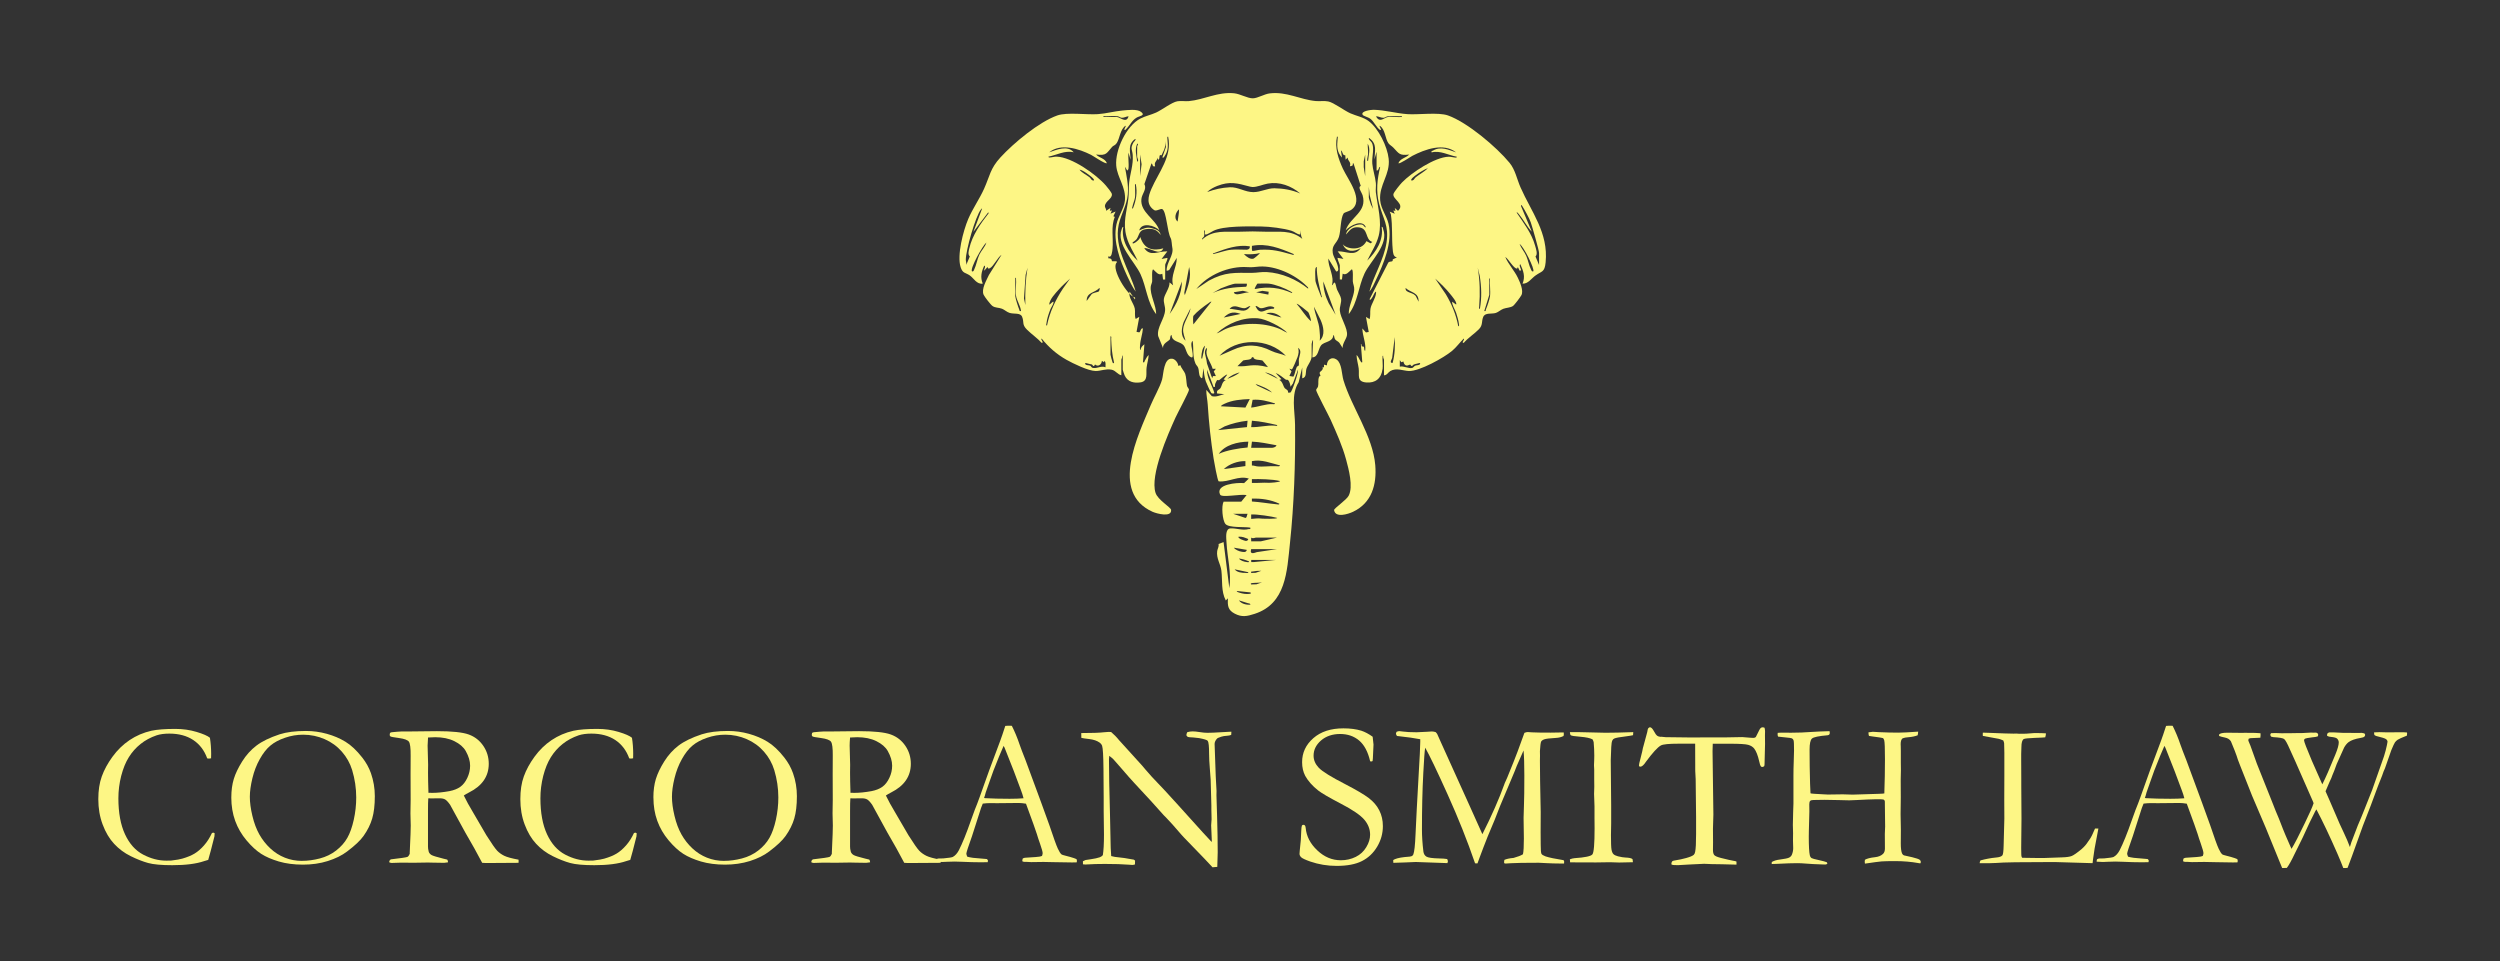 <?xml version="1.0" encoding="UTF-8"?>
<svg id="Layer_1" xmlns="http://www.w3.org/2000/svg" version="1.1" viewBox="0 0 595.28 228.89">
  <rect x="0" y="0" width="595.28" height="228.89" fill="#333333" stroke="none"/>
  <!-- Generator: Adobe Illustrator 29.3.1, SVG Export Plug-In . SVG Version: 2.1.0 Build 151)  -->
  <defs>
    <style>
      .st0 {
        fill: #fdf685;
      }
    </style>
  </defs>
  <g>
    <path class="st0" d="M49.99,175.69c.19,1.24.29,2.52.29,3.83,0,.26,0,.61-.02,1.04-.23.05-.4.07-.51.07-.1,0-.23-.02-.41-.05-.68-1.89-1.79-3.35-3.32-4.37-1.54-1.02-3.44-1.53-5.7-1.53-1.2,0-2.21.14-3.03.41-1.46.5-2.73,1.19-3.83,2.07-1.1.88-2.03,1.93-2.79,3.15-.76,1.22-1.36,2.7-1.81,4.44-.44,1.74-.67,3.51-.67,5.33,0,3.46.53,6.32,1.58,8.58,1.05,2.26,2.49,3.87,4.32,4.83,1.83.96,3.67,1.44,5.53,1.44l1.14-.02c1.29-.16,2.18-.31,2.64-.46,1.18-.34,2.16-.74,2.92-1.2.77-.46,1.52-1.11,2.26-1.95.74-.84,1.36-1.82,1.88-2.94l.29-.1c.08,0,.2.05.36.14-.02.39-.03.64-.05.75-.68,2.73-1.17,4.6-1.48,5.6-.26.06-.58.16-.97.29-1.89.65-4.42.97-7.59.97-2.56,0-4.47-.17-5.74-.52-1.27-.35-2.65-.89-4.15-1.63s-2.81-1.71-3.94-2.92-2.05-2.75-2.74-4.6c-.7-1.85-1.04-3.87-1.04-6.05,0-2.07.27-3.88.83-5.42.55-1.54,1.4-3.11,2.55-4.69,1.15-1.58,2.5-2.9,4.06-3.95,1.56-1.05,3.3-1.8,5.2-2.23,1.34-.29,3.24-.44,5.7-.44,1.8,0,3.48.24,5.07.72,1.58.48,2.64.94,3.18,1.4Z"/>
    <path class="st0" d="M55.08,189.88c0-1.65.2-3.12.59-4.4s1.06-2.68,2-4.18c.94-1.5,2.07-2.76,3.4-3.77,1.33-1.01,3.16-1.9,5.51-2.68,1.65-.53,3.74-.8,6.26-.8,1.7,0,3.36.23,4.99.68,1.63.45,3.1,1.08,4.43,1.89,1.33.81,2.65,2.05,3.98,3.74.92,1.17,1.62,2.42,2.09,3.76.61,1.76.92,3.58.92,5.46,0,2.14-.21,3.91-.62,5.31-.41,1.41-1.1,2.8-2.07,4.17-.76,1.07-2.06,2.3-3.91,3.69-1.23.94-2.76,1.69-4.59,2.27s-3.8.86-5.92.86-4.07-.25-5.75-.75c-1.68-.5-3.09-1.11-4.21-1.83-1.12-.72-2.28-1.78-3.47-3.19-1.19-1.41-2.09-2.96-2.71-4.66-.61-1.7-.92-3.55-.92-5.56ZM71.92,204.98c1.36,0,2.77-.19,4.23-.57,1.46-.38,2.76-1.01,3.89-1.89,1.13-.88,2.02-1.88,2.66-3.01.64-1.12,1.15-2.57,1.54-4.33s.58-3.53.58-5.29c0-2.2-.32-4.37-.97-6.53-.5-1.63-1.32-3.09-2.45-4.38s-2.5-2.28-4.1-2.98-3.31-1.06-5.12-1.06c-1.47,0-2.91.24-4.32.73-1.41.48-2.56,1.1-3.47,1.86-.91.75-1.75,1.82-2.52,3.2-.78,1.38-1.37,2.91-1.77,4.57-.4,1.67-.61,3.14-.61,4.42,0,1.34.2,2.86.61,4.56.4,1.7.96,3.17,1.66,4.42.7,1.24,1.57,2.35,2.6,3.31,1.03.96,2.18,1.7,3.46,2.21s2.64.77,4.1.77Z"/>
    <path class="st0" d="M93,204.63c2.35-.27,3.68-.47,3.98-.58.21-.08.4-.32.58-.73v-.27c0-.4.06-1.87.19-4.39.03-.71.05-1.41.05-2.09l-.07-2.88.05-3.27-.02-6.09.02-4.36c.02-1.84-.13-2.97-.42-3.37-.3-.4-1.07-.69-2.32-.86-1.25-.17-1.93-.29-2.06-.38-.13-.08-.19-.21-.19-.39,0-.11.02-.26.07-.44.16-.15.53-.23,1.12-.24.08,0,.3-.02.67-.06s.71-.06,1.03-.06h1.99l6.38-.07c3.61,0,6.13.27,7.58.8,1.45.53,2.6,1.44,3.46,2.71.86,1.27,1.29,2.69,1.29,4.26,0,2.98-1.56,5.25-4.68,6.82-.53.27-.95.52-1.26.73.55,1.16,1.32,2.56,2.3,4.19l3.08,5.28c1.23,1.95,2.08,3.16,2.55,3.66.47.49,1.04.9,1.71,1.23.67.32,1.8.63,3.39.92.02.16.02.29.02.39s0,.22-.02.36c-2.22.03-4.81.05-7.79.05-.21,0-.5-.02-.87-.05-1.15-2.2-2.5-4.63-4.05-7.27l-3.59-6.56c-.48-.68-.89-1.1-1.2-1.27-.32-.17-.73-.26-1.25-.26l-2.06.02-.68-.02c-.05.52-.07,1.58-.07,3.18v8.3c-.02.31.05.74.19,1.29.13.31.35.56.67.74s1.22.46,2.73.84l.99.24c.13.16.19.38.19.65-.44.08-.74.12-.92.12-1.45,0-2.48-.02-3.08-.05-.31-.02-.56-.02-.75-.02l-3.29.05-3.22-.02c-.15,0-.88.02-2.2.07l-.48-.1-.05-.24c0-.15.11-.31.34-.51ZM102.01,188.77c.44.02.76.02.97.02,1.17,0,2.51-.14,4.03-.41,1.07-.21,1.93-.55,2.6-1.03.66-.48,1.22-1.18,1.66-2.12.44-.94.67-1.9.67-2.91,0-1.1-.35-2.26-1.04-3.49-.53-.94-1.44-1.72-2.71-2.35-1.27-.63-2.79-.94-4.57-.94-.44,0-1,.02-1.7.07-.06.84-.1,1.49-.1,1.94l.12,4.53-.02,1.86c0,1.26.03,2.87.1,4.82Z"/>
    <path class="st0" d="M150.48,175.69c.2,1.24.29,2.52.29,3.83,0,.26,0,.61-.02,1.04-.23.05-.4.07-.51.07-.1,0-.23-.02-.41-.05-.68-1.89-1.79-3.35-3.32-4.37-1.54-1.02-3.44-1.53-5.7-1.53-1.2,0-2.21.14-3.03.41-1.46.5-2.73,1.19-3.83,2.07-1.1.88-2.03,1.93-2.79,3.15-.76,1.22-1.36,2.7-1.81,4.44-.44,1.74-.67,3.51-.67,5.33,0,3.46.53,6.32,1.58,8.58,1.05,2.26,2.49,3.87,4.32,4.83,1.83.96,3.67,1.44,5.53,1.44l1.14-.02c1.29-.16,2.17-.31,2.64-.46,1.18-.34,2.16-.74,2.92-1.2.77-.46,1.52-1.11,2.26-1.95.74-.84,1.36-1.82,1.88-2.94l.29-.1c.08,0,.2.05.36.14-.02.39-.03.64-.05.75-.68,2.73-1.17,4.6-1.48,5.6-.26.06-.58.16-.97.29-1.89.65-4.42.97-7.59.97-2.56,0-4.47-.17-5.74-.52-1.27-.35-2.65-.89-4.15-1.63s-2.81-1.71-3.94-2.92-2.05-2.75-2.74-4.6c-.7-1.85-1.04-3.87-1.04-6.05,0-2.07.27-3.88.83-5.42.55-1.54,1.4-3.11,2.55-4.69,1.15-1.58,2.5-2.9,4.06-3.95,1.56-1.05,3.3-1.8,5.2-2.23,1.34-.29,3.24-.44,5.7-.44,1.8,0,3.49.24,5.07.72,1.59.48,2.64.94,3.18,1.4Z"/>
    <path class="st0" d="M155.58,189.88c0-1.65.2-3.12.59-4.4.4-1.29,1.06-2.68,2-4.18.94-1.5,2.07-2.76,3.4-3.77,1.33-1.01,3.16-1.9,5.51-2.68,1.65-.53,3.74-.8,6.26-.8,1.7,0,3.36.23,4.99.68,1.63.45,3.1,1.08,4.43,1.89,1.33.81,2.65,2.05,3.98,3.74.92,1.17,1.62,2.42,2.09,3.76.62,1.76.92,3.58.92,5.46,0,2.14-.21,3.91-.62,5.31s-1.1,2.8-2.07,4.17c-.76,1.07-2.06,2.3-3.91,3.69-1.23.94-2.76,1.69-4.58,2.27-1.83.57-3.8.86-5.92.86s-4.07-.25-5.75-.75c-1.68-.5-3.08-1.11-4.21-1.83-1.12-.72-2.28-1.78-3.47-3.19s-2.09-2.96-2.71-4.66c-.62-1.7-.92-3.55-.92-5.56ZM172.42,204.98c1.36,0,2.77-.19,4.23-.57,1.46-.38,2.76-1.01,3.9-1.89,1.13-.88,2.02-1.88,2.66-3.01.64-1.12,1.15-2.57,1.54-4.33.39-1.76.58-3.53.58-5.29,0-2.2-.32-4.37-.97-6.53-.5-1.63-1.32-3.09-2.45-4.38-1.13-1.29-2.5-2.28-4.1-2.98-1.6-.7-3.31-1.06-5.12-1.06-1.47,0-2.91.24-4.32.73-1.41.48-2.57,1.1-3.47,1.86-.91.75-1.75,1.82-2.52,3.2-.78,1.38-1.37,2.91-1.77,4.57-.41,1.67-.61,3.14-.61,4.42,0,1.34.2,2.86.61,4.56.4,1.7.96,3.17,1.66,4.42.7,1.24,1.57,2.35,2.6,3.31,1.03.96,2.18,1.7,3.46,2.21s2.64.77,4.1.77Z"/>
    <path class="st0" d="M193.5,204.63c2.35-.27,3.68-.47,3.99-.58.21-.08.4-.32.58-.73v-.27c0-.4.06-1.87.19-4.39.03-.71.05-1.41.05-2.09l-.07-2.88.05-3.27-.02-6.09.02-4.36c.02-1.84-.13-2.97-.43-3.37s-1.07-.69-2.32-.86c-1.25-.17-1.93-.29-2.06-.38s-.19-.21-.19-.39c0-.11.02-.26.07-.44.16-.15.53-.23,1.12-.24.08,0,.3-.02.67-.06.36-.04.71-.06,1.03-.06h1.99l6.38-.07c3.61,0,6.13.27,7.58.8,1.45.53,2.6,1.44,3.46,2.71.86,1.27,1.29,2.69,1.29,4.26,0,2.98-1.56,5.25-4.68,6.82-.53.27-.95.52-1.26.73.55,1.16,1.32,2.56,2.3,4.19l3.08,5.28c1.23,1.95,2.08,3.16,2.55,3.66.47.49,1.04.9,1.71,1.23s1.8.63,3.39.92c.02.16.02.29.02.39s0,.22-.02.36c-2.22.03-4.81.05-7.79.05-.21,0-.5-.02-.87-.05-1.15-2.2-2.5-4.63-4.05-7.27l-3.59-6.56c-.48-.68-.89-1.1-1.2-1.27-.32-.17-.73-.26-1.25-.26l-2.06.02-.68-.02c-.05.52-.07,1.58-.07,3.18v8.3c-.02.31.05.74.19,1.29.13.31.35.56.67.74.31.19,1.23.46,2.73.84l.99.24c.13.16.19.38.19.65-.44.08-.74.12-.92.12-1.45,0-2.48-.02-3.08-.05-.31-.02-.56-.02-.75-.02l-3.29.05-3.22-.02c-.15,0-.88.02-2.2.07l-.48-.1-.05-.24c0-.15.11-.31.34-.51ZM202.5,188.77c.44.02.76.02.97.02,1.16,0,2.51-.14,4.03-.41,1.07-.21,1.93-.55,2.6-1.03.66-.48,1.22-1.18,1.66-2.12.45-.94.67-1.9.67-2.91,0-1.1-.35-2.26-1.04-3.49-.53-.94-1.44-1.72-2.71-2.35-1.27-.63-2.79-.94-4.57-.94-.44,0-1,.02-1.7.07-.07.84-.1,1.49-.1,1.94l.12,4.53-.02,1.86c0,1.26.03,2.87.1,4.82Z"/>
    <path class="st0" d="M222.91,204.61c.23-.13.43-.2.61-.2h.56c.11,0,.31,0,.58-.02,1.24-.11,1.98-.23,2.21-.34.57-.31,1.05-.84,1.45-1.6.84-1.65,1.79-3.99,2.84-7.01.5-1.44.82-2.31.95-2.62.4-.97.79-1.99,1.17-3.06l2.28-6.38c.36-1,1.21-3.3,2.57-6.89.34-.91.75-2.12,1.24-3.64l.71-.05.85.02c.69,1.38,1.31,2.85,1.84,4.44.29.84.77,2.1,1.43,3.76l3.68,9.97,1.96,5.41c1.03,3.07,1.71,4.96,2.04,5.66.32.7.62,1.17.9,1.4.08.06.38.16.91.29.52.13.89.23,1.1.29.74.21,1.26.39,1.55.53.06.18.1.32.1.41,0,.08-.02.2-.07.36-.52.02-.88.02-1.09.02-.82,0-2.28-.02-4.37-.07l-2.43-.05-2.94.04c-.19,0-.39,0-.59-.03-.2-.02-.38-.03-.52-.03h-.53c-.18-.02-.34-.06-.48-.15,0-.23.04-.45.12-.66.2-.1.37-.15.53-.17l2.55-.17c.66-.03,1.17-.12,1.5-.27.1-.29.15-.51.15-.66,0-.29-.21-1.05-.63-2.26-.29-.81-.55-1.58-.76-2.31-.22-.73-1.08-3.13-2.58-7.2-.66-.11-1.24-.17-1.75-.17l-5.19.05-1.53-.02c-.55,0-1.16.04-1.82.12-.21.48-.35.83-.41,1.04l-2.14,6.67c-.91,2.54-1.36,3.94-1.36,4.2,0,.15.07.39.22.73.34.1.79.19,1.36.27l3.3.29c.18.15.27.27.27.39,0,.08-.02.2-.07.36-.73.02-1.29.02-1.67.02-1.29,0-2.8-.04-4.51-.12-.79-.03-1.36-.05-1.7-.05s-.93.02-1.77.05c-.55.03-.95.05-1.19.05-.39,0-.89-.02-1.5-.07v-.15c0-.11.03-.27.1-.46ZM234.48,190.05c1.73.1,3.7.15,5.92.15,1.26,0,2.37-.04,3.32-.12-.16-.63-.35-1.22-.56-1.77-1.05-2.81-1.63-4.36-1.74-4.66l-2.21-5.6-.24-.44c-.1.2-.45,1.03-1.07,2.5-1.04,2.52-1.78,4.49-2.24,5.89-.21.63-.43,1.26-.66,1.88s-.37,1.06-.42,1.31c-.06.25-.14.51-.26.76l.15.1Z"/>
    <path class="st0" d="M257.48,175.71l-.02-1.16c2.51,0,4.34-.06,5.51-.2.45-.05.77-.07.95-.07.15,0,.36,0,.65.02.68.57,1.31,1.21,1.89,1.94.13.15.27.31.44.48l5.12,5.65.73.87c1.03,1.21,1.98,2.25,2.83,3.11s2.5,2.64,4.96,5.36l5.8,6.43c.57.63,1.29,1.42,2.18,2.35l.02-.39c-.1-2.25-.15-3.44-.15-3.57l.1-1.46-.05-2.28v-1.04c0-.66-.06-2.71-.17-6.14-.02-.47-.08-1.35-.2-2.66-.11-1.3-.17-2.45-.17-3.43,0-1.78-.11-2.81-.32-3.11-.15-.21-.83-.43-2.06-.66-.29-.02-.74-.06-1.36-.15-.73-.03-1.16-.07-1.29-.12s-.26-.19-.39-.41c.03-.26.1-.5.22-.73.44-.13.86-.19,1.29-.19.45,0,1.01.06,1.69.17.67.11,1.27.17,1.81.17.74,0,1.9-.05,3.47-.15.89-.06,1.5-.1,1.84-.1h.41l-.05.75c-.26.11-.62.18-1.07.21-.45.02-.87.09-1.26.21-.58.18-.93.33-1.04.46-.39.42-.58.85-.58,1.29l.27,7.67.19,3.52-.02,1.02.15,4.88c.1,3.33.15,6.23.15,8.69,0,.53-.03,1.69-.1,3.47l-1.13.1c-.57-.65-2.52-2.68-5.85-6.11-.78-.79-1.3-1.35-1.58-1.67l-2.09-2.4c-.81-.89-1.34-1.46-1.58-1.7s-.42-.42-.53-.53c-1.76-2.01-4.05-4.51-6.87-7.52-.76-.81-1.88-2.07-3.35-3.79-.92-1.08-1.51-1.75-1.75-1.99s-.57-.52-.99-.83l-.07.83c0,3.15.08,7.51.24,13.05l.17,8.03c.02.68.06,1.33.12,1.96l.85.19c1.54.15,3.05.36,4.54.66.11.1.21.17.29.22l-.02.92c-.26.08-.47.12-.63.12-.18,0-.4-.02-.66-.05-1.6-.13-3.55-.19-5.85-.19-1.62,0-3.04.04-4.27.12l-.34.02c-.15,0-.36-.02-.63-.05l-.02-.73.63-.29,1.14-.17c1.02-.15,1.76-.31,2.23-.48.31-.11.56-.28.75-.51.18-1.12.27-2.75.27-4.9,0-1-.02-2.84-.07-5.51v-3.3l-.05-6.89c-.03-3.07-.14-4.88-.32-5.43-.1-.29-.3-.55-.61-.78-.62-.44-1.42-.71-2.41-.83-.99-.11-1.64-.21-1.93-.29Z"/>
    <path class="st0" d="M326.85,175.45c.13,1.07.2,1.68.2,1.84l-.1,2.16c-.03.92-.07,1.51-.12,1.77-.15.06-.27.1-.36.1l-.22-.05c-.52-2.26-1.4-3.91-2.63-4.95-1.24-1.04-2.75-1.55-4.53-1.55s-3.36.52-4.54,1.55c-1.18,1.03-1.77,2.24-1.77,3.61,0,1.05.41,2.01,1.24,2.89.83.87,2.94,2.18,6.33,3.92,2.59,1.34,4.44,2.43,5.56,3.28,1.12.85,1.96,1.83,2.52,2.95.57,1.12.85,2.36.85,3.74,0,1.73-.45,3.36-1.35,4.88-.9,1.52-2.11,2.67-3.63,3.44-1.52.77-3.53,1.15-6.04,1.15-2.18,0-4.28-.35-6.28-1.04-1.18-.42-1.9-.76-2.16-1.02s-.39-.53-.39-.82c0-.18.02-.4.05-.68.23-1.91.35-3.48.36-4.71.03-.76.09-1.2.17-1.34.06-.11.19-.17.36-.17.15,0,.26.05.35.16.09.1.15.3.18.59.18,1.99,1.1,3.77,2.77,5.34,1.65,1.57,3.52,2.35,5.61,2.35,1.28,0,2.45-.27,3.53-.8,1.08-.53,1.92-1.31,2.52-2.32.61-1.01.91-1.99.91-2.95,0-1.31-.46-2.51-1.38-3.59s-2.77-2.35-5.56-3.8c-2.78-1.45-4.59-2.5-5.44-3.17-1.36-1.08-2.38-2.23-3.06-3.45-.5-.94-.75-2.03-.75-3.28,0-2.25.89-4.15,2.67-5.71s4.17-2.34,7.16-2.34c1.65,0,3.07.19,4.27.56.87.29,1.77.77,2.69,1.43Z"/>
    <path class="st0" d="M331.7,204.81c.5-.34,1.41-.58,2.72-.73,1.02-.05,1.63-.14,1.82-.27.13-.1.23-.22.29-.36.24-.59.42-2.21.53-4.86.15-3.45.39-8.03.72-13.76.26-4.37.4-7.09.4-8.18v-.63c-1.17-.24-3.02-.5-5.55-.78-.16-.24-.24-.43-.24-.56,0-.08.06-.23.17-.44.27-.1.48-.15.63-.15.13,0,.41.03.85.1.79.11,1.88.17,3.27.17.45,0,1.23-.04,2.32-.11.77-.05,1.21-.08,1.31-.08.26,0,.56.05.9.15.17.16.29.32.38.47l1.02,2.28,6.87,15.19,2.86,6.37c2.24-4.45,3.98-8.4,5.22-11.86.08-.26.18-.49.29-.7.14-.27.28-.58.41-.92.13-.34.65-1.63,1.57-3.88.37-.91.67-1.68.9-2.33.92-2.59,1.46-4.07,1.62-4.44.31-.13.58-.19.8-.19.26,0,.59.02,1,.07.91.05,2.39.07,4.43.07,1.27,0,2.3-.02,3.11-.05.03.18.05.31.05.39,0,.11-.02.27-.07.46-.52.27-1.14.43-1.87.46-1.44.08-2.35.19-2.74.34-.39.15-.64.33-.74.56-.11.23-.2.97-.28,2.23l.02,1.12-.02,1.16c0,2.43.06,6.5.19,12.23l-.02,4.76.02,3.06c0,1.2.06,1.9.17,2.12.11.22.44.42.97.62.87.29,2.3.59,4.27.9.11.08.17.19.17.31,0,.15,0,.31-.02.49h-1.12c-.96,0-1.99-.03-3.11-.09-1.12-.06-1.72-.09-1.8-.09-3.32,0-5.52.04-6.61.11-.66.05-1.09.08-1.26.08-.11,0-.23-.03-.37-.1v-.32c0-.15.02-.3.07-.46.53-.23,1.26-.38,2.18-.46,1.02-.28,1.76-.57,2.23-.87.15-.62.22-1.87.22-3.76l-.07-4.91c0-.53.03-1.53.09-2.99.06-1.46.09-3.83.09-7.12,0-2.61-.06-4.58-.19-5.93-.27.57-.81,1.8-1.62,3.69l-.36.92-.05.15-3.57,8.49-1.28,3.28-1.67,3.98c-.72,1.83-1.35,3.45-1.86,4.85-.23.65-.41,1.16-.56,1.53l-.57-.02c-1.83-5.34-4.01-10.81-6.55-16.43-2.53-5.61-4.31-9.32-5.33-11.11-.13.7-.28,2.72-.45,6.06-.22,4.08-.32,8.56-.32,13.47,0,1.53.11,3.26.34,5.18.06.55.3.95.7,1.22.4.27,1.45.41,3.13.45.65,0,1.26.05,1.84.14.11.25.17.43.17.55,0,.08-.04.22-.12.42l-7.53-.27c-.55,0-1.41.04-2.57.11-.65.04-1.57.07-2.78.09l-.02-.66Z"/>
    <path class="st0" d="M373.82,204.61c.36-.15.72-.23,1.09-.27,2.47-.16,3.89-.46,4.25-.89.36-.43.53-2.5.53-6.23l-.02-2.55v-2.67l-.1-2.94.05-1.72-.02-1.89v-2.23l-.05-1,.05-1.26c.02-.29.02-.63.02-1.02,0-1.02-.05-2.1-.15-3.23-.06-.23-.15-.45-.27-.66-.6-.31-1.56-.51-2.9-.62-1.33-.1-2.09-.22-2.27-.35-.13-.1-.2-.35-.22-.75h2.04l6.44.15c1.65,0,3.86-.05,6.61-.15,0,.26-.02.5-.05.73-.32.08-.87.17-1.63.27-1.54.18-2.47.35-2.81.51-.21.08-.36.22-.46.41-.16.29-.26.83-.29,1.63l-.12,3.13.1,10.81v4.27c-.03,1.34-.05,2.26-.05,2.74,0,1.81.04,2.97.13,3.47s.24.86.46,1.08c.22.22.58.39,1.08.52.74.18,1.33.28,1.75.29.91.03,1.48.16,1.72.39.05.21.07.39.07.53v.2c-1.47.05-2.56.07-3.26.07-.41,0-1.13-.02-2.16-.07l-3.35.05-5.71-.02h-.46l-.05-.73Z"/>
    <path class="st0" d="M391.24,177.97l.99-3.66c.06-.48.15-.8.27-.93s.24-.21.39-.21c.29,0,.62.35.99,1.04.27.5.5.82.68.96.18.14.44.23.78.28l.24-.02,1.04.1,5.73.07,6.77-.02h1.99l3.76-.07c.16,0,.36.02.61.05,1.1.1,1.78.14,2.04.14.24,0,.44-.08.58-.24.05-.06.31-.6.8-1.6.21-.45.47-.68.78-.68.13,0,.29.03.48.1.08.32.12.61.12.87l-.02.96.02,2.05c0,.5-.04,2.1-.12,4.82,0,.18-.03.34-.1.48-.18.11-.33.17-.46.17s-.24-.06-.34-.18c-.1-.12-.22-.49-.36-1.12-.32-1.44-.73-2.48-1.21-3.1-.32-.4-.79-.69-1.4-.87-.61-.18-2.06-.27-4.36-.27h-4.1c-.03.65-.05,1.24-.05,1.77l.2,15.08c0,.6-.03,1.73-.1,3.4l.02,3.23-.02,1.8c0,.57.1.97.29,1.21.19.24.72.48,1.58.7,1.49.37,2.48.6,2.98.68.31.03.56.1.75.19v.73l-3.44-.09c-1.89-.01-3.32-.05-4.27-.11l-3.54.17-2.6.15c-.73,0-1.17-.02-1.33-.05l-.34-.15c.03-.37.11-.61.22-.72.11-.1.41-.19.9-.25.68-.1,1.48-.27,2.4-.52.92-.25,1.53-.51,1.82-.76.16-.15.28-.39.34-.73.15-.71.22-2.11.22-4.2v-4.12l-.1-9-.1-1.94-.02-6.48h-3.91c-2.33,0-3.75.14-4.25.42-.79.44-1.97,1.73-3.54,3.86-.52.8-.97,1.2-1.36,1.2l-.22-.05c-.06-.1-.1-.19-.1-.27,0-.2.13-.78.39-1.75.32-1.24.52-2.09.58-2.52Z"/>
    <path class="st0" d="M421.86,205.78l.02-.53c.55-.31,1.19-.5,1.92-.58,1.15-.15,1.88-.3,2.18-.45.31-.15.52-.37.66-.64.23-.53.34-1.08.34-1.63l-.05-1.85.02-1.7-.05-1.99c0-.83.02-1.86.07-3.1.05-1.24.07-1.9.07-1.98v-6.63c0-1.05.02-2.19.07-3.41.05-1.22.07-2.07.07-2.54,0-1.39-.03-2.2-.1-2.43s-.19-.39-.36-.48c-.18-.1-.76-.19-1.75-.27-.76-.06-1.29-.12-1.58-.17-.08-.18-.12-.32-.12-.44,0-.13,0-.28.02-.46.39-.03.69-.05.9-.05l2.28.02c1.62,0,3.33-.06,5.14-.2.89-.06,2.23-.12,4.03-.17.03.15.05.28.05.41,0,.16-.04.29-.11.38-.07.09-.2.15-.38.18-2.12.18-3.37.44-3.75.79-.38.35-.57,1.23-.57,2.66,0,2.62.04,5.32.12,8.1l.1,2.28c.08.06,1.13.15,3.15.24.55.03.87.05.97.05l3.57-.05,2.35.07,6.16-.19c.76-.02,1.22-.05,1.38-.1.1-2.8.15-5.52.15-8.15s-.06-4.02-.17-4.47c-.06-.27-.18-.46-.34-.56-.1-.05-.94-.18-2.52-.39-.27-.03-.53-.07-.78-.12-.08-.25-.12-.53-.12-.85.55-.08.9-.13,1.04-.13l1.6.09c1.47.07,2.95.11,4.44.11.95,0,2.54-.08,4.76-.24-.02.32-.06.62-.12.87-.61.24-1.35.4-2.21.46-.55.03-1.01.12-1.38.27-.31.23-.46.69-.46,1.38,0,.16,0,.34.02.53.02.58.02.96.02,1.14v2.79l.02,1.75-.05,2.26.02,4.22-.05,3.98c0,.79.02,2.03.07,3.71l-.02,3.28c0,1.1.1,1.89.29,2.35.1.23.26.39.49.48l1.96.44c.97.24,1.55.44,1.74.59.19.15.28.34.28.55l-.07.29-.12.02c-.08,0-.19-.02-.32-.05-1.76-.32-3.61-.48-5.56-.48-1.52,0-2.6.02-3.24.07s-1.97.23-3.99.53c-.03-.21-.05-.36-.05-.46,0-.11.02-.27.05-.46.5-.29,1.29-.49,2.38-.61.81-.08,1.45-.34,1.92-.78.31-.29.46-.72.46-1.29l-.02-3.49c.05-1.05.07-1.63.07-1.72,0-1.37-.02-3.38-.07-6.02-.05-.23-.14-.36-.27-.41-.44-.15-2.59-.11-6.45.1-.78.05-1.36.07-1.75.07s-1.2-.02-2.44-.06c-1.24-.04-2.38-.06-3.43-.06-.57,0-1.04,0-1.43.02-.74.02-1.16.02-1.24.02-.37,0-.63.07-.77.22s-.21.41-.21.8l.02,1.7c0,.27-.04,1.8-.12,4.59-.02.57-.02,1.03-.02,1.41,0,2.22.08,3.69.24,4.42.08.34.23.57.44.7.15.1.78.27,1.89.51.74.16,1.31.31,1.7.46l.15.24c0,.08-.03.15-.1.19-.1.08-.23.12-.41.12-.13,0-.28,0-.46-.01-.18,0-.53-.02-1.04-.04-.82-.02-1.85-.07-3.08-.17-.79-.07-1.5-.1-2.11-.1-1.03,0-2.69.05-4.97.17-.44.02-.81.03-1.12.03Z"/>
    <path class="st0" d="M471.38,205.53c.02-.24.08-.46.2-.66,1.26-.34,2.49-.57,3.69-.68.79-.06,1.3-.24,1.53-.53.16-.21.26-.99.29-2.33l.17-6.41-.02-4.35.02-5.68v-1.5c.02-3.42,0-5.55-.05-6.39-.02-.16-.08-.39-.2-.68-.42-.19-.78-.32-1.06-.39s-1.56-.3-3.81-.7c-.02-.18-.02-.31-.02-.39,0-.1,0-.23.02-.39.31,0,.81.02,1.51.05l3.69.14,2.14.05.63-.02c.08,0,.32.02.7.05.96,0,1.51,0,1.65-.02l1.94-.15c1.31,0,2.24.02,2.77.07-.02.29-.07.61-.17.95-.18.03-1.02.08-2.52.13-1.5.06-2.37.15-2.6.28-.37.21-.56.86-.56,1.94,0,.26-.02.78-.05,1.58v1.46l.02,4.49v1.53l.05,8.03-.07,6.84.02,1.5c0,.49.08.79.24.9.4.02,1.59.03,3.57.05h1.65l4.2-.15c1.1-.03,1.89-.14,2.35-.33.47-.19,1.25-.73,2.35-1.64.66-.58,1.18-1.18,1.55-1.8.08-.13.22-.32.41-.58.31-.42.72-1.26,1.24-2.52h.8c-.1.58-.2,1.13-.31,1.65-.47,2.28-.79,4.18-.97,5.7-.03.32-.06.62-.1.9l-9.07-.27c-7.8,0-12.42.07-13.88.22-.45.03-.93.05-1.43.05h-2.52Z"/>
    <path class="st0" d="M499.31,204.61c.23-.13.43-.2.61-.2h.56c.11,0,.31,0,.58-.02,1.24-.11,1.98-.23,2.21-.34.57-.31,1.05-.84,1.45-1.6.84-1.65,1.79-3.99,2.84-7.01.5-1.44.82-2.31.95-2.62.4-.97.79-1.99,1.17-3.06l2.28-6.38c.36-1,1.21-3.3,2.57-6.89.34-.91.75-2.12,1.24-3.64l.71-.05.85.02c.69,1.38,1.31,2.85,1.84,4.44.29.84.77,2.1,1.43,3.76l3.68,9.97,1.96,5.41c1.03,3.07,1.71,4.96,2.04,5.66.32.7.62,1.17.9,1.4.08.06.38.16.91.29.52.13.89.23,1.1.29.74.21,1.26.39,1.55.53.06.18.1.32.1.41,0,.08-.02.2-.07.36-.52.02-.88.02-1.09.02-.82,0-2.28-.02-4.37-.07l-2.43-.05-2.94.04c-.19,0-.39,0-.59-.03-.2-.02-.38-.03-.52-.03h-.53c-.18-.02-.34-.06-.48-.15,0-.23.04-.45.12-.66.2-.1.37-.15.53-.17l2.55-.17c.66-.03,1.17-.12,1.5-.27.1-.29.15-.51.15-.66,0-.29-.21-1.05-.63-2.26-.29-.81-.55-1.58-.76-2.31-.22-.73-1.08-3.13-2.58-7.2-.66-.11-1.24-.17-1.75-.17l-5.19.05-1.53-.02c-.55,0-1.16.04-1.82.12-.21.48-.35.83-.41,1.04l-2.14,6.67c-.91,2.54-1.36,3.94-1.36,4.2,0,.15.07.39.22.73.34.1.79.19,1.36.27l3.3.29c.18.15.27.27.27.39,0,.08-.02.2-.07.36-.73.02-1.29.02-1.67.02-1.29,0-2.8-.04-4.51-.12-.79-.03-1.36-.05-1.7-.05s-.93.02-1.77.05c-.55.03-.95.05-1.19.05-.39,0-.89-.02-1.5-.07v-.15c0-.11.03-.27.1-.46ZM510.88,190.05c1.73.1,3.7.15,5.92.15,1.26,0,2.37-.04,3.32-.12-.16-.63-.35-1.22-.56-1.77-1.05-2.81-1.63-4.36-1.74-4.66l-2.21-5.6-.24-.44c-.1.2-.45,1.03-1.07,2.5-1.04,2.52-1.78,4.49-2.24,5.89-.21.63-.43,1.26-.66,1.88s-.37,1.06-.42,1.31c-.06.25-.14.51-.26.76l.15.1Z"/>
    <path class="st0" d="M528.4,175.3l-.02-.39c.23-.29.86-.44,1.91-.44l2.25.02,1.31.02.58-.02c2.11,0,3.39.03,3.82.1.02.19.02.34.02.44,0,.15-.02.36-.05.63l-2.31.1c-.11.02-.27.06-.46.12-.06.16-.1.28-.1.36,0,.1.05.25.15.46.13.28.25.57.36.87l1.53,4.27,3.64,9.12c.42,1.12.7,1.84.85,2.16.45,1.02,1.03,2.44,1.72,4.27.24.63.82,2,1.75,4.1.05.13.15.34.29.63.73-1.18,1.79-3.24,3.2-6.19,1.1-2.26,1.79-3.82,2.06-4.68l-.19-.49-4.17-9.48c-.55-1.18-.98-2.12-1.28-2.82-.63-1.46-1.1-2.29-1.39-2.5-.29-.21-1.15-.36-2.58-.44l-.51-.12c-.13-.14-.19-.31-.19-.5.03-.14.1-.25.22-.33.52-.02.88-.02,1.09-.02l1.53.05.78-.02h1.33l1.19-.02h1.26l2.28-.12c.15,0,.36,0,.65.02l.39-.02c.23,0,.4.05.51.16.11.1.17.22.17.35,0,.11-.03.24-.1.39-.26.1-.72.18-1.38.24-.95.11-1.51.22-1.66.31-.15.1-.23.23-.23.39,0,.31.62,1.93,1.87,4.88l2.48,5.6c.76-1.49,1.79-3.83,3.09-7.04.55-1.33.83-2.31.83-2.94,0-.34-.14-.65-.41-.92-.21-.19-.68-.32-1.41-.39l-.51-.07-.44-.19-.02-.19c0-.1.04-.23.12-.41.16-.13.31-.2.44-.22.24-.03,1.37,0,3.37.12h1.65l1.02.02,1.7-.02c.13.02.32.06.58.12.13.13.19.25.19.36,0,.18-.07.32-.21.44s-.45.21-.93.29c-1.23.21-2.15.53-2.77.97-.41.31-.77.74-1.09,1.31l-1.77,3.93c-.42,1.2-.77,2.09-1.04,2.69-.11.37-.32.87-.63,1.48l-.99,2.31c.18.42.48,1.1.9,2.04l2.5,5.8c.11.26.45.98,1.01,2.16.56,1.18,1.02,2.27,1.39,3.28l.36-1.17.05-.12,1.48-3.86c.52-1.18,1.03-2.43,1.55-3.74l1.87-4.71,2.81-8.01c.29-.92.53-1.81.7-2.67l.07-.39c.05-.18.07-.31.07-.39,0-.23-.11-.43-.34-.62-.23-.19-1.03-.44-2.4-.77-.13-.05-.26-.12-.39-.22-.05-.19-.07-.35-.07-.46l.02-.17c.68-.03,1.11-.05,1.29-.05l1.87.05,2.11-.02h1.82l.73.05.02.24c0,.11-.02.28-.05.51-1.17.45-1.89.78-2.18.97-.28.19-.5.4-.66.63s-.44.84-.86,1.84c-.05.1-.56,1.55-1.53,4.37-.21.42-.43.98-.65,1.67-.07.19-.2.54-.41,1.04l-.39.97-.27.7c-1.06,2.94-2.24,6.03-3.51,9.24l-2.62,7.28-1.04,2.77c-.25.03-.44.05-.56.05-.11,0-.27,0-.47-.02-.21-.6-.68-1.73-1.39-3.4-1.86-4.24-3.53-7.76-5.01-10.55l-.29.48c-.82,1.57-1.81,3.65-2.97,6.23l-1.89,3.83c-.77,1.63-1.4,2.77-1.89,3.4l-1.11.02-3.92-9.61-3.25-7.62-2.86-7.23c-.19-.47-.36-.91-.51-1.33-.11-.31-.22-.62-.31-.95-.16-.5-.61-1.64-1.35-3.42-.29-.47-.76-.77-1.4-.9-.65-.13-1.12-.26-1.43-.39Z"/>
  </g>
  <g>
    <path class="st0" d="M268.72,40.14c0,.07-.17.49-.34.43l-.52-.86c.37,2.23.89,4.31.68,6.61-.23,2.54-1.64,4.75-2.15,7.13-1.22,5.66,2.57,10.79,4.04,15.98-.8-1.06-1.47-2.49-2.04-3.72-1.7-3.72-3.42-8.16-2.55-12.29.4-1.92,1.84-3.79,2.02-5.71.29-3.16-1.82-5.39-2.07-8.26-.31-3.72,2.38-9.48,5.77-11.23,1.13-.58,2.54-.88,3.73-1.42,1.4-.64,3.77-2.47,5.05-2.68.87-.15,1.83.03,2.71-.04,3.67-.33,6.9-2.26,10.8-1.87,1.49.15,3.21,1.23,4.49,1.2,1.16-.03,2.69-1.01,3.99-1.17,4-.5,7.24,1.48,10.97,1.82.98.09,2.04-.1,2.99.1,1.33.28,3.76,2.16,5.25,2.82,1.42.63,3.06.89,4.34,1.84,2.37,1.76,4.46,6.06,4.78,8.97.42,3.78-2.33,6.18-2.02,9.92.17,2.03,1.55,3.66,1.99,5.57,1,4.41-1.16,9.52-3.04,13.47-.42.89-.88,1.97-1.52,2.69,1.07-3.98,3.43-7.52,4.07-11.64s-.82-5.63-1.76-9.32c-.77-3.04-.45-5.75.26-8.76-.44.08-.29,1.01-.86.86v-4.47l-.51,1.89c.07-2.09.73-3.75-1.29-5.15-.23.33.41.69.64,1.08.74,1.28,0,3.39.14,5.02.12,1.49.7,3.11.85,4.64.07.72-.08,1.52,0,2.23.41,3.39,1.52,6.95.68,10.3-.55,2.16-1.82,3.95-2.74,5.94,2.18-2.14,3.93-4.89,3.44-8.07.33.05.28.36.36.58,1.4,3.68-2.99,7.48-4.44,10.55s-1.59,6.85-3.74,9.66c-.12-1.81,1.19-4.04,1.29-5.76.05-.81-.28-1.34-.34-2.06-.04-.48.17-2.83-.26-2.83-.61.5-1.31,1.54-2.15,1.03l-.17,1.38h-.51v-3.35c0-.27-.69-1.62-.51-1.8l1.37.26-1.37-1.8c2.1-.09,3.98,1.35,5.5-.78-1.62.97-3.53,1.01-4.29-.94.66,1.07,4.33,1.9,5.64-.71l.99.52.41-.33c-1.79-.57-.85-3.19-3.17-3.47-1.6-.2-2.14.58-3.09,1.69.18-1.43,2.37-2.56,3.7-2.37.6.09.47.55,1.04.7-.75-2.04-3.68-.54-4.84.7,1.11-3.24,5.24-4.39,4.03-8.41-.18-.6-1.22-1.9-.42-2.17l-1.73-5.39c-.31-.05-.1.3-.2.47-.06.09-.59.28-.65.21.33-1.14-.55-1.16-.52-2.06l-.51.51-.08-1.05c-.72.06-.51-.76-1.04-1.18l.26,1.72c-1.26-1.31-1.21-2.71-1.05-4.4.02-.19.16-.62-.15-.58-.58,2.62.32,5.27,1.4,7.62,1.17,2.57,5.28,7.67,1.92,9.87-.49.32-1.56.53-1.75.83-.74,1.18-.63,4.11-1.11,5.59-.52,1.6-1.76,1.86-1.46,3.79.14.89.81,1.84,1.07,2.71.15.52.58,1.73-.25,1.71l-1.89-3.09c-.03,2.16,1.51,4.16.86,6.36.28,0,.51-.98.77-.52.18.31.28,1.14.47,1.59.27.64.86,1.51.95,2.15.14.94-.39,1.82-.29,2.86.17,1.8,1.94,4.2,1.69,5.85-.13.88-1.13,1.99-1.02,3.02l-.77-1.21c-.25-.36-.79-.52-1.03-.86-.28-.39-.11-.87-.43-1.03-.07,1.75-2.14,1.49-2.93,2.49-.68.86-.62,2.78-2.06,2.84l.17-4.12c-.16-.01-.34.89-.34.94v2.92c0,1.08-1.03,2.15-1.26,3.04-.2.78.1,2.02-.98,2.2v-2.58l-.85,3.53c-1.88,2.92-.9,6.78-.86,10.12.11,9.21-.24,19.02-1.21,28.18-.71,6.71-.91,14.41-8.42,16.84-1.77.57-3.01.86-4.75-.06-1.63-.85-1.7-1.91-1.6-3.64l-.51.51c-1.16-2.21-.76-4.73-1.05-7.11-.2-1.6-1.22-2.87-1-4.64.07-.54.46-1.06.33-1.69l1.19-.46,1.38,10.99c.54-3.63-.5-7.3-.68-10.91-.05-1.02-.38-3.26.95-3.34s2.82.55,4.3.17c.29-.07.5.17.42-.35-1.32-.25-5.08.11-5.92-.87-.72-.84-1.01-4.26-.44-5.32h4.21l1.27-1.57c-1.69-.27-5.92.69-6.31-.1-1.2-2.46,3.98-2.91,5.71-2.74l1.13-1.08c-2.46-.8-4.74.92-7.19.66-.28-.18-1.09-4.72-1.2-5.42-.66-4.25-1.13-8.57-1.4-12.85-.07-1.14-.36-2.36-.34-3.52l1.32,1.51c1.1.27,1.95-.25,2.97-.48l-1.72-.17c-.21-.83.47-.83.76-1.21.42-.55.39-1.63,1.3-1.96l-.51-.17.86-1.12c-.24-.21-1.65,1.14-1.9,1.28-.15.09-.42-.06-.51,0-.08.06-.39.73-.46.91-.14.35.17.85-.39.72l-1.55-4.12c-.06,1.94,1.21,3.71,1.71,5.42.12.4-.48.29-.68.17-.13-.08-1.21-2.46-1.32-2.8-.31-.95-.46-2.13-.57-3.13l-.25,2.24c-.19.27-.27.1-.43-.09-.51-.59-.28-1.56-.6-2.32-.15-.36-.45-.57-.61-.94-.77-1.8-.36-3.54-.68-5.42-.67.58-.03,2.13,0,3,.01.27.15,1.07-.27.96-1.24-.44-1.21-2.11-1.9-2.91-.79-.91-2.84-.77-2.82-2.42-.46.12-.25.7-.43,1.03-.23.41-1.74.95-1.63,2.07l-1.16-2.87c-.35-2.08,1.56-4.08,1.66-6.17.05-.89-.42-1.79-.29-2.68.16-1.13,1.43-2.61,1.34-3.91l.86.69c-.69-2.28.91-4.27.86-6.53l-1.81,2.91-.59.18c-.14-1.9,1.77-3.69,1.34-5.55-.12-.51-.12-1.75-.38-2.23-.85-1.55-.99-6.28-1.98-6.91-.38-.24-1.43.58-1.95.23-1.94-1.31-1.46-3.22-.66-5.07,1.71-3.95,4.99-7.73,3.98-12.42-.29-.04-.18.41-.17.6.12,1.54.27,2.7-.71,4.1-.11.16-.3.48-.49.2l.84-2.42-.16-1.44c.06.78,0,1.34-.26,2.06-.06.16-.58,1.29-.63,1.34-.03.03-.32-.14-.41.01-.18.32.05.94-.42,1.05l-.17-.51c.03.9-.85.91-.52,2.06-.78.18-.46-.46-.86-.69l-1.7,4.94c.66,1.22-.59,2.29-.71,3.56-.31,3.22,3.41,4.71,4.29,7.47-1.09-1.23-4.25-2.05-4.81,0,.95-.41,1.81-.86,2.88-.57,1.18.32,1.97.5,2.25,1.66-.92-1.25-1.72-1.62-3.48-1.41s-1.56,1.34-2.26,2.38c-.23.34-.92.72-.94.78-.16.52.52.1.68-.01.43-.3,1.04-.8,1.13-1.28.95,3.05,3.11,3.35,5.49,2.71-.84,1.88-3-.15-4.55-.05,1.49,2.19,3.4.62,5.5.78l-1.37,1.8,1.37-.26c.2.22-.51,1.43-.51,1.63v3.52h-.51s-.18-1.37-.18-1.37c-.88.52-1.55-.49-2.15-1.03-.43,0-.21,2.36-.26,2.83s-.28.8-.33,1.22c-.25,1.98,1.32,4.58,1.28,6.6-2.15-2.76-2.29-6.42-3.72-9.51s-5.89-7.1-4.49-10.72c.08-.22.1-.51.39-.55-.6,3.06,1.26,6.07,3.44,8.07-.91-1.89-2.09-3.62-2.66-5.67-.96-3.45.03-5.85.43-9.19.14-1.21.05-2.61.18-3.77.25-2.26,1.01-4.15.85-6.53-.09-1.37-.65-1.47.14-2.96.17-.32.73-.65.47-.91-1.87,1.31-1.17,3.06-1.12,4.98l-.51-1.72c-.12,1.21.16,2.69,0,3.87ZM270.78,37.39c-.05-.84,0-1.73,0-2.58,0-.1.42-.6,0-.6-.64,1.5-.16,2.78,0,4.29.49-.14,0-.95,0-1.12ZM325.75,38.33c.09-1.42.67-2.77-.08-4.12-.03.78.11,1.53.09,2.33,0,.4-.16.78-.19,1.19-.01.19-.11.65.18.61ZM271.47,36.79v5.15l.36-2.83-.36-2.32ZM325.07,41.94v-5.15l-.35,1.62v1.38s.35,2.15.35,2.15ZM297.53,44.41c-2.94-.79-4.72-1.3-7.68-.14-.79.31-1.82.84-2.41,1.46,1.77-.65,3.46-1.04,5.4-1.14s3.61,1.17,5.6,1.16c1.84-.01,3.28-.94,5.02-.92,2.13.03,4.25.41,6.15,1.25-2.12-1.82-4.97-2.88-7.77-2.36-1.19.22-2.51.85-3.66.81-.1,0-.6-.09-.65-.11ZM269.75,49.67c.76-1.87,1.12-3.83.69-5.84-.3-.04-.16.39-.17.6-.03.83.09,1.76-.01,2.56-.08.64-.47,1.46-.6,2.15-.03.18-.23.56.09.52ZM325.93,44.34v2.66c0,.26.4,1.37.51,1.72l.52,1.03-.82-3.31-.22-2.1ZM280.4,52.76c.14-1.18.34-1.77.34-2.92-.8.68-1.29,2.16-.34,2.92ZM309.6,55.85c-.79-.05-1.29-.66-2.1-.91-1.86-.58-5.13-.99-7.16-1.01-2.84-.03-9.06-.2-11.45,1.05-.52.27-1.32.8-1.71.87-.59.11.03-.96-.43-1.03-.05.45.09,1-.04,1.42-.09.32-.56.41-.48.81,2.69-2.44,5.74-1.76,9.02-1.88,2.38-.09,3.61-.09,6,0,3.23.12,6.12-.53,8.85,1.71-.36-.71-.41-1.26-.34-2.06l-.17,1.03ZM293.2,59.46c1.1-.1,2.47,0,3.61,0,.18,0,.89-.08.78-.81-2.85-.47-5.74.57-8.43,1.58-.12.05-.53.08-.26.26,1.37-.28,2.91-.91,4.29-1.03ZM308.06,60.5c-3.32-1.41-6.42-2.64-9.96-1.96-.05.22-.03,1.21.11,1.21.58.01,1.3-.26,1.87-.28,3.08-.14,4.62.35,7.47,1.12.17.05.55.25.52-.09ZM299.98,60.24c-1.11.36-2.65.34-3.79.26.6.64,1.51,1.31,2.27,1.09.17-.05,1.5-1.13,1.52-1.35ZM282.12,70.28c.78-2.18,1.64-4.34,1.03-6.7l-1.16,6.14.13.56ZM313.21,64.01c-.11.76,0,1.92,0,2.75,0,.52,1.02,3.02,1.29,3.69.05.12.07.53.25.26-.56-2.34-1.23-4.68-1.21-7.13-.17-.06-.33.36-.34.43ZM311.49,68.74c.07-.31-.16-.42-.34-.6-2.74-2.76-7.44-4.91-11.25-4.67-1.41.09-1.54.22-2.93.13-4.32-.28-9.32,1.8-12.11,5.22l2.98-2c3.95-2.12,6.09-1.84,10.33-1.85,1.13,0,2.23-.27,3.45-.19,3.62.22,7.07,1.73,9.87,3.96ZM278.51,74.75c1.63-2.25,2.9-4.89,2.92-7.73l-2.92,7.73ZM318.02,74.92l-2.92-7.9c-.02,1.77.5,3.58,1.28,5.16l1.63,2.74ZM296.89,67.54h-2.66c-.67,0-2.78.82-3.52,1.12l-1.98,1.11c2.66-1.16,4.97-1.38,7.92-1.49.21,0,.28-.45.24-.75ZM302.13,67.54c-.83-.08-1.88,0-2.75,0-.03,0-.68,1.1-.61,1.29,3.2-.69,6.03-.33,8.86.95.24-.12-.23-.33-.31-.38-1.28-.75-3.73-1.71-5.19-1.86ZM294.61,70.09c.94-.06,1.86-.45,2.8-.5l-1.47-.35-2.14.35c.03.45.69.5.81.49ZM299.13,69.6l2.88.55.08-.68-1.5-.22-1.46.34ZM288.48,71.83c-.31-.04-.5.22-.74.38-1.11.75-2.71,1.96-3.56,2.97-.16.19-.09,1.74-.02,2.06l4.31-5.41ZM312.11,76.46c.19-.19-.44-1.98-.61-2.14-.28-.26-2.56-2.14-2.75-1.97,1.09,1.24,2.14,2.99,3.36,4.11ZM297.75,72.86c-.55.04-.87.5-1.46.53-1.08.05-2.42-1.16-3.52.16.57-.04,1.14.16,1.7.21,1.05.1,2.22.76,3.28-.9ZM303.42,73.21c-1.15-.72-2.2.23-3.18.18-.48-.02-.81-.58-1.29-.53.96,2.3,2.2.93,3.13.82.38-.05.66-.18.96-.16.19.02.41,0,.37-.32ZM314.25,81.11c1.38-1.33.88-3.36.2-4.93l-1.58-3.15c.23,1.81,1.18,3.65,1.31,5.45.06.9.2,1.75.07,2.62ZM282.29,81.11c-.22-.88-.64-1.78-.57-2.72.13-1.72,1.52-3.32,1.77-5.01l-1.63,3.27c-.53,1.43-.84,3.32.43,4.46ZM295.42,74.75c-2.01-.78-3.06-.07-4.03.86l4.03-.86ZM305.14,75.61c-.96-.92-2.31-1.42-3.66-.98l3.66.98ZM306.51,79.22c-1.38-1.39-5.08-3.29-7.01-3.43-3.57-.26-7.04,1.11-9.82,3.61.79-.24,1.46-.79,2.24-1.11,3.76-1.56,8.94-1.55,12.71,0,.66.27,1.23.71,1.89.94ZM306.17,84.71c-4.1-4.31-11.73-4.37-15.8,0l3.11-1.37c3.27-1.49,6.06-1.38,9.26.22,1.03.51,2.39.69,3.44,1.16ZM286.24,85.4l.69-3.09c-.62.45-.82,1.75-.86,2.49-.01.19-.11.65.18.6ZM289.51,87.81h-.77c-.31-1.21-1.43-2.65-1.47-3.88-.02-.43.21-.76.09-1.11-.86.83-.26,1.9-.1,2.85.17,1.04.08.81.41,1.66.35.89.57,1.84.98,2.71l.18-.5h.68s-.5-1.1-.5-1.1l.5-.62ZM309.22,87.08c.15-.24,0-1.15.06-1.58.13-.88.8-2.03-.19-2.68.24.84.13,1.38-.13,2.2-.12.39-1.19,2.9-1.35,2.94-.14.03-.4-.19-.59-.15l.5.62-.5,1.09.94.17c.43-.66.48-1.63.81-2.29.11-.22.39-.25.44-.32ZM298.44,85.06h-.34c-.12.74-1.48.57-2.07.76l-1.37,1.37c2.77.21,3.25-.76,7.27.23l-1.3-1.56c-.62-.26-2.05-.03-2.2-.81ZM306.7,93.46c.07.06.44.04.56,0,.37-.13,1.96-4.7,1.82-5.48l-1.22,3.33-.58.79c-.03-.47-.22-1.28-.59-1.63-.08-.07-.38.03-.58-.11-.74-.52-1.47-1.23-2.35-1.53l1.37,1.46-.51.17c.82.41.89,1.47,1.3,1.97.26.32.84.35.78,1.02ZM295.18,88.67c-1.02.27-2.19.77-2.92,1.54.97-.38,2.16-.84,2.92-1.54ZM304.28,90.21c-.77-.78-2-1.38-3.09-1.54l3.09,1.54ZM302.91,93.47c-1.05-1.02-2.6-1.53-3.95-2.06l.38.39,3.57,1.67ZM297.58,95.02c-2.04.09-4.14.23-6.01,1.12-.24.12-.77.34-.86.6l5.84.31,1.03-2.02ZM303.59,96.06c-1.73-.53-3.49-1.02-5.33-.86l-.35,1.85c1.59-.12,3.51-.91,5.07-.82.19.01.65.11.61-.18ZM297.06,100.18c-1.87.2-3.7.65-5.44,1.34l-1.6.89,6.9-.71.14-1.52ZM304.11,101.21c-1.98-.45-3.97-.9-6.01-1.03l-.18,1.52c1.81.09,3.81-.51,5.62-.34.19.02.62.16.58-.15ZM297.24,105.16c-2.52.05-5.56.74-7.04,2.92,1.82-.87,4.8-1.35,6.87-1.53l.17-1.39ZM297.91,106.62h5.03c.11,0,.92-.12,1-.6-1.93-.35-3.87-.79-5.84-.86l-.18,1.46ZM304.79,110.83c-2.2-.55-4.38-1.51-6.7-1.03v1.05c.42-.04.78.14,1.16.19,1.36.18,3.17-.12,4.59-.03.2.01.95.12.95-.18ZM296.55,109.8c-1.8-.06-3.83.67-5.15,1.89l5.15-.71v-1.18ZM304.79,114.54c-1.74-.44-4.9-.5-6.7-.45v.9c1.34.06,2.69-.12,4.03-.03.23.01,2.62-.11,2.67-.41ZM304.62,119.93c-2.09-.96-4.25-1.28-6.53-1.2v.68c1.99.13,3.97.49,5.95.67.19.02.62.16.58-.15ZM297.06,122.34h-3.44l2.92.98c.35,0,.35-.62.52-.98ZM304.11,123.32c-1.02-.33-5.06-.94-6.19-.81v1.05c.88-.09,1.68-.18,2.54-.07.19.02,3.69.14,3.65-.17ZM297.24,128.35c-.83-.31-1.46-.68-2.4-.52.08.32.65.62.93.69.26.07,1.26.68,1.47-.18ZM304.11,128.01h-5.07c-.21,0-.65.31-1.12,0v.88s2.34,0,2.34,0l3.85-.89ZM296.89,130.93l-3.09-.52c.29.47,1.3.9,1.83.96.27.03,1.09.31,1.26-.45ZM304.11,130.75h-6.19c-.44,1.46.89.86,1.33.72l4.85-.72ZM297.41,133.68c-.79-.33-1.54-.6-2.4-.69.34.52,1.25.77,1.82.84.18.02.62.15.58-.15ZM303.94,133.33h-6.01v.51s.6,0,.6,0l5.41-.52ZM297.24,136.25l-3.26-.69c.58.75,1.78.87,2.66.86.2,0,.64.12.6-.17ZM300.33,135.91c-.71-.02-1.45.05-2.15.18-.28.05-.3-.11-.26.34l1.07-.04,1.33-.47ZM300.5,138.66c-.75.14-1.6.08-2.32.17-.26.03-.52.14-.25.34l1.24-.04,1.33-.47ZM297.75,141.06l-3.26-.34c0,.24.51.36.69.42.72.24,1.56.36,2.32.27.24-.03.53-.12.25-.34ZM297.75,143.98c-.06-.34-.37-.27-.6-.35-.71-.23-1.44-.45-2.15-.68.57.84,1.78,1.11,2.75,1.03Z"/>
    <path class="st0" d="M267,89.35c-.95-.2-1.34-1.15-2.36-1.33-1.38-.25-2.49.32-3.74.32-1.73,0-5.39-1.79-6.96-2.67-2.35-1.33-4.23-2.98-5.92-5.07-.32.31.72,1.04,0,1.03-1.02-1.12-2.37-2.04-3.44-3.09-1.33-1.31-.66-1.75-1.2-3.1-.42-1.05-1.91-.59-3.01-.94-.64-.21-1.18-.74-1.77-.98-.8-.31-1.58-.18-2.27-.65-.43-.29-1.91-2.21-2.12-2.69-.59-1.34.69-3.45,1.26-4.7l3.01-4.81c-.9.58-1.91,2.74-2.75,3.18-.65.34-.48-.31-.6-.26l-.77.86c-.1-.3.46-1.07,0-1.2-.67,1.44-.99,2.77-.35,4.29-1.45.22-2.15-1.31-3.1-1.96-1.01-.69-1.69-.44-2.17-1.95-.92-2.85.63-8.71,1.81-11.49,1.06-2.49,2.68-4.75,3.78-7.21,1.38-3.08,1.44-4.78,3.89-7.45,3.15-3.43,9.16-8.44,13.54-9.99,2.29-.81,6.98-.13,9.65-.31,1.94-.13,3.9-.68,5.84-.86,1.24-.11,3.5-.43,4.47.34,1.09.87-.41.96-1.07,1.34-1.24.73-1.66,2.02-2.72,2.95-.58.07.27-.8.09-1.03-1.33.89-1.35,2.98-2.12,4.15-.37.57-.79.57-1.08.89-1.34,1.47-1.26,2.17-3.84,1.83.78.82,2.11.89,2.58,2.06-.36.28-3.22-1.7-3.77-1.98-2.87-1.44-7.2-2.85-9.97-.6,1.78-.61,4.37-1.78,5.84,0-2.08-.52-4.02.64-6.01,1.03-.04.29.41.18.6.17.48-.04.82-.19,1.37-.17,3.56.11,9.4,4.21,11.69,6.87.32.37,1.36,1.63,1.43,2.02.21,1.11-1.62,1.7-1.65,2.91,0,.34.37.69.3,1.09l1.03-.69-.17.69.52-.08-.34.77,1.2-.51-.52,1.12.34.16c-.98,2.34-.31,5.06-.54,7.54-.06.61-.2,2.39-1.01,1.82v.5c.96-.04.79.59.87.67.13.12,1.58-.18,1.09.38-1.32,1.52,2.69,7.92,4.31,8.23.18.04.12.32.08.52l-1.29-1.89c-.35,1.44,1.01,2.78,1.25,4.08.15.8-.11,1.65.21,2.45l.86-.51-.66,3.58.66.12c.34-.21.33-1.06.86-.95-.08,1.35-.62,2.69-.69,4.03-.01.23-.12,1.07.18,1.12-.05-.64.42-.99.86-1.37l-.34,4.29c.47.1.29-.14.42-.34.3-.45.51-1.06.95-1.38-.08,1.01-.38,2-.51,3.01-.18,1.36.46,3.23-1.48,3.5-1.53.22-2.99-.11-3.71-1.59-.09-.18-.48-1.31-.48-1.41v-3.35h-.17c.15.32-.17.79-.17.94v3.69ZM262.71,27.85h3.18c.76,0,2.35,1.67,2.83-.17-.53.04-1.09.4-1.63.36-.38-.03-.6-.31-1.02-.37-.69-.1-2.01-.02-2.76,0-.21,0-.64-.13-.6.17ZM260.47,42.97c.37-.35-2.03-1.94-2.29-2.09-.34-.19-.76-.45-1.15-.48.64.78,1.62,1.21,2.4,1.81.34.26.43.85,1.04.76ZM231.79,55.17l2.06-5.5c-.05-.06-.19.09-.25.17-1.34,1.63-3.63,9.8-3.63,11.97,0,.4.18.83.11,1.26l.84-2c-.52-.5-.26-1.31-.11-1.98.68-3.01,2.7-5.91,4.59-8.3l-.08-.25-3.52,4.64ZM231.44,64.62c.37.07.4-.17.52-.42.49-.98.74-2.53,1.24-3.57.45-.96,1.37-1.84,1.67-2.88-.86.68-3.97,6.23-3.43,6.87ZM244.15,72.69c-.08-3,.03-5.98.52-8.93l-.46,1.68-.39,5.62.34,1.63ZM241.92,70.37c-.17-1.28.13-2.89,0-4.21h-.17v4.38c0,.42.73,2.7.95,3.18.12.26-.03.42.42.34-.11-1.19-1.05-2.55-1.2-3.69ZM249.31,77.5c.63-3.19,2.03-6.12,3.81-8.81l1.68-2.35c-.9.82-1.85,1.66-2.66,2.57-.87.97-2.19,2.32-2.32,3.61.25.06,1.15-1.21,1.03-.43-.07.47-.58,1.13-.77,1.63-.38,1-.79,2.17-.9,3.23-.02.19-.2.59.12.55ZM261.63,69.39c.1-.09.34-.7.13-.82-1.04,1.2-3.06.97-3.01,3.09l1.12-1.54c.33-.45,1.51-.52,1.76-.73ZM264.42,80.08v4.38c0,.11.39,1.58.47,1.76.11.23.16.44.39.13-.49-1.91-.61-3.71-.69-5.67,0-.21.13-.64-.17-.6ZM262.88,86.26l-.51-.34c-.05.86-.9,1.54-1.64.86-.35.85-.58.06-.72.01-.37-.11-.76-.13-1.23-.29-.23-.08-.52-.11-.36.19.18.34.83.24,1.16.38.26.1.19.51.83.56.96.08,1.86-.6,2.82-.17-.04-.52.18-1.17-.26-1.54l-.09.34Z"/>
    <path class="st0" d="M329.19,87.89c-.26,2.2-1.68,3.37-3.87,3.18-2.35-.2-1.59-1.74-1.8-3.35-.14-1.06-.48-2.1-.51-3.18.45.34.64,1.06.98,1.5.11.14,0,.31.39.22l-.34-4.29c.33-.06.07.34.2.49.07.08.38-.03.5.13.19.26-.02.89.33.93.24-1.84-.64-3.5-.68-5.32l.86.96.66-.12-.66-3.58.86.52c.27-.81.08-1.66.21-2.45.2-1.22,1.23-2.41,1.34-3.82.02-.2.03-.37-.18-.17-.32.31-.53,1.09-.89,1.52-.12.14-.28.49-.49.2l4.46-8.73c.4-.48,1.17.04,1.07-.77l1-.47c-.9-.12-.94-1.17-1.01-1.91-.27-2.8,0-5.4-.43-8.31-.03-.19-.3-.66-.28-.68l1.2.51-.35-.77.52.08-.17-.69.77.68c1.78-1.64-1.33-2.7-1.09-3.99.09-.46,1.64-2.35,2.05-2.77,2.24-2.32,7.82-6.02,11.07-6.12.55-.02.89.13,1.37.17.19.02.64.13.6-.17-2-.36-3.93-1.56-6.01-1.03-.1-.46.12-.29.34-.43,1.84-1.1,3.66-.2,5.5.42-3.01-2.35-7.38-.73-10.42.83-.51.26-2.99,2-3.32,1.75.47-1.17,1.79-1.24,2.58-2.06-2.38.29-2.43-.25-3.77-1.64-.37-.39-.9-.65-1.18-1.05-.81-1.14-.72-3.31-2.08-4.18-.18.23.67,1.1.09,1.03-.94-.69-1.48-2.1-2.41-2.75-.41-.29-1.57-.59-1.73-.86-.57-.92,2.06-1.22,2.59-1.21,2.67.06,5.46.86,8.07,1.04s7.36-.5,9.65.31c4.6,1.63,11.55,7.5,14.66,11.28,1.36,1.65,1.75,3.88,2.6,5.82,2.57,5.87,6.69,10.82,5.99,17.89-.24,2.39-.88,2.03-2.39,3.11-1.04.74-1.77,2.01-3.11,1.96.72-1.72.19-3.04-.52-4.64-.42.23.18,1.11.18,1.46l-.34.09-.43-.86-.17.35c-.78.14-2.09-2.37-2.83-2.76.76,1.77,2.17,3.22,3.01,4.98.5,1.04,1.39,3.05.84,4.11-.25.47-1.64,2.34-2.04,2.6-.63.4-1.53.38-2.27.65-.63.24-1.19.79-1.77.98-1.02.33-2.54-.14-3.01.94s-.04,1.92-1.02,2.93c-1.08,1.11-2.58,2.05-3.62,3.26-.72.01.32-.72,0-1.03-.95.94-1.73,2.05-2.75,2.91-1.98,1.67-7.79,4.9-10.31,4.82-1.46-.05-2.96-.85-4.44.02-.5.29-.81,1.01-1.49,1.01v-3.69c0-.15-.32-.62-.17-.94h-.17c-.09,1.01.12,2.19,0,3.18ZM330.48,27.85c.93-.18,2.35.13,3.35,0,.04-.3-.39-.16-.6-.17-.75-.03-2.07-.11-2.76,0-.41.06-.64.34-1.02.37-.59.04-1.21-.38-1.81-.36.9,1.68,1.82.37,2.83.17ZM340.01,40.05c-.58.18-1.24.57-1.77.89-.24.15-2.59,1.63-2.18,2.03.61.08.7-.49,1.04-.76.94-.74,2.04-1.32,2.91-2.16ZM366.47,63.07v-2.83c0-.64-1.65-6.35-1.98-7.3s-1.42-2.92-2-3.84c-.11-.17-.35-.53-.32-.03l2.57,6.1c-1.2-1.24-1.97-2.87-3.1-4.2-.07-.08-.4-.55-.51-.35,1.67,2.5,3.55,4.86,4.38,7.82.24.86.7,2.08.11,2.63l.84,2.01ZM365.09,64.62c.43-.51-2.34-6.01-3.26-6.53.38,1.02,1.13,1.81,1.57,2.8s.67,2.35,1.16,3.31c.13.25.16.49.52.42ZM352.38,73.55c.47-2.68.39-5.26-.05-7.94l-.46-1.85c.52,3.12.59,6.06.34,9.19-.01.19-.13.64.17.6ZM346.71,72.52c.35-.46-1.06-2.09-1.38-2.49-1.06-1.34-2.34-2.55-3.6-3.7l2.54,3.73c1.41,2.36,2.45,4.9,2.96,7.61.3.04.17-.39.15-.58-.08-.75-.42-1.87-.66-2.6-.3-.88-.98-1.82-.95-2.66l.94.69ZM354.79,70.54c.16-1.29-.12-2.88,0-4.21h-.17v3.87l-1.2,3.86c.49.09.28-.13.39-.38.3-.65.9-2.47.99-3.15ZM337.78,71.83c.09-2.26-1.85-2.09-3.09-3.26-.16,1.34,2.05.9,2.55,2.18l.54,1.09ZM331.59,86.43c.57-2.02.61-4.1.51-6.18l-.57,4.67c.03.63-.88,1.49.05,1.51ZM333.67,86.25l-.36-.5v1.55c.89-.22,2.19.54,2.97.31.25-.07.42-.41.68-.53.34-.15.98-.06,1.16-.39.16-.3-.13-.26-.36-.19-.55.18-1.3.19-1.44.62h-.34c-.12-.63-.53-.04-1.03-.08-.47-.03-.73-.53-.77-.96l-.5.16Z"/>
    <path class="st0" d="M314.14,89.64c.02-.06.27-.06.27-.16,0-.22-.26-.49-.16-.82.06-.2.97-.56.67-1.31l.34.17v-.69s.69.17.69.17c-.01-1.31,1.14-2.21,2.32-1.38,1.28.91,1.19,3.48,1.62,4.91,1.94,6.45,7.02,13.32,7.58,20.25.37,4.6-.83,8.96-5.27,11.07-1.22.58-4.26,1.54-4.54-.4.05-.47,2.95-2.4,3.47-3.41,1.13-2.15.02-6.29-.6-8.58-.89-3.28-2.31-6.44-3.7-9.53-.49-1.08-3.39-6.5-3.44-7.04-.02-.26.37-.53.45-.86.19-.81-.1-1.44.28-2.39Z"/>
    <path class="st0" d="M280.57,87.13l.5-.17c.17.68.94,1.47,1.14,2.05.28.82.27,2.02.42,2.83.07.39.5.65.47,1.01-.05.57-2.73,5.54-3.2,6.58-1.83,4.05-6.12,13.72-4.75,17.93.56,1.71,3.63,3.42,3.7,4.04.2,1.88-3.44.9-4.42.46-10.23-4.62-3.4-18.29-.43-25.4.75-1.8,2.2-4.31,2.7-6.07.36-1.27.36-5.19,2.39-4.98.73.07,1.44.99,1.48,1.72Z"/>
  </g>
</svg>